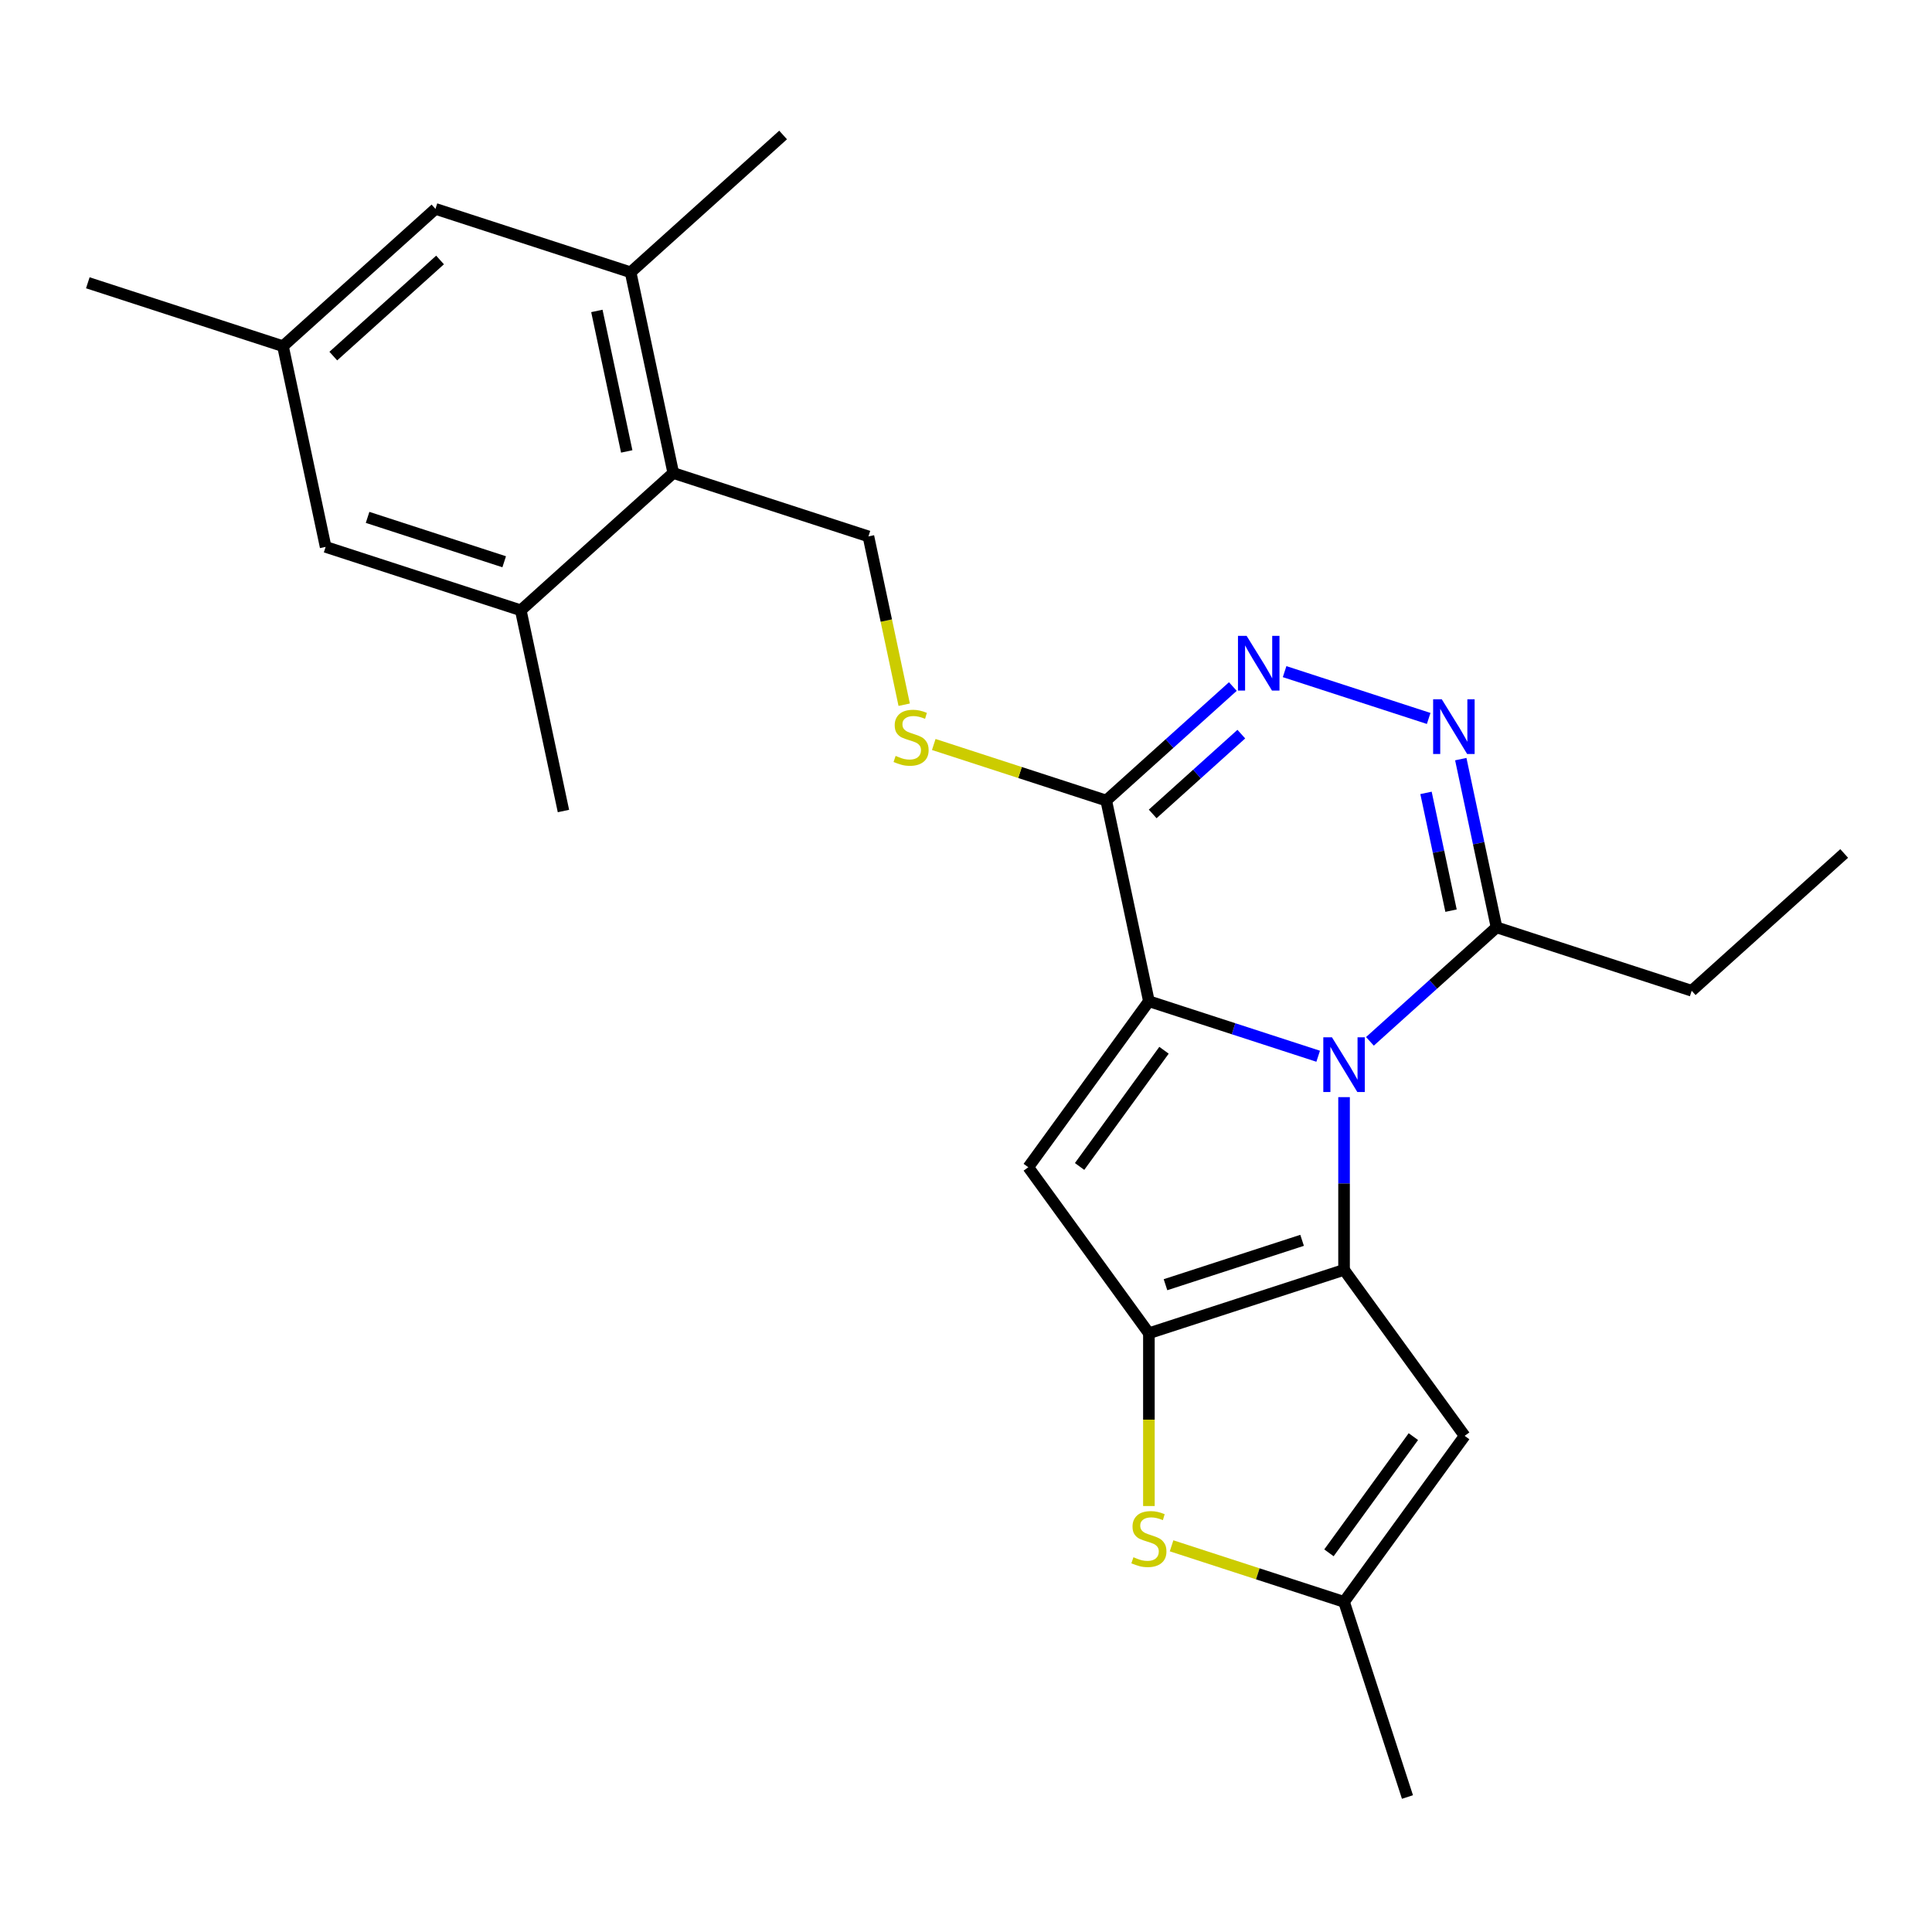 <?xml version='1.0' encoding='iso-8859-1'?>
<svg version='1.1' baseProfile='full'
              xmlns='http://www.w3.org/2000/svg'
                      xmlns:rdkit='http://www.rdkit.org/xml'
                      xmlns:xlink='http://www.w3.org/1999/xlink'
                  xml:space='preserve'
width='1000px' height='1000px' viewBox='0 0 1000 1000'>
<!-- END OF HEADER -->
<rect style='opacity:1.0;fill:#FFFFFF;stroke:none' width='1000' height='1000' x='0' y='0'> </rect>
<path class='bond-0' d='M 682.284,546.709 L 638.476,532.475' style='fill:none;fill-rule:evenodd;stroke:#0000FF;stroke-width:6px;stroke-linecap:butt;stroke-linejoin:miter;stroke-opacity:1' />
<path class='bond-0' d='M 638.476,532.475 L 594.669,518.241' style='fill:none;fill-rule:evenodd;stroke:#000000;stroke-width:6px;stroke-linecap:butt;stroke-linejoin:miter;stroke-opacity:1' />
<path class='bond-1' d='M 695.679,567.877 L 695.679,612.573' style='fill:none;fill-rule:evenodd;stroke:#0000FF;stroke-width:6px;stroke-linecap:butt;stroke-linejoin:miter;stroke-opacity:1' />
<path class='bond-1' d='M 695.679,612.573 L 695.679,657.27' style='fill:none;fill-rule:evenodd;stroke:#000000;stroke-width:6px;stroke-linecap:butt;stroke-linejoin:miter;stroke-opacity:1' />
<path class='bond-9' d='M 709.074,539 L 741.841,509.497' style='fill:none;fill-rule:evenodd;stroke:#0000FF;stroke-width:6px;stroke-linecap:butt;stroke-linejoin:miter;stroke-opacity:1' />
<path class='bond-9' d='M 741.841,509.497 L 774.607,479.994' style='fill:none;fill-rule:evenodd;stroke:#000000;stroke-width:6px;stroke-linecap:butt;stroke-linejoin:miter;stroke-opacity:1' />
<path class='bond-3' d='M 594.669,518.241 L 532.241,604.166' style='fill:none;fill-rule:evenodd;stroke:#000000;stroke-width:6px;stroke-linecap:butt;stroke-linejoin:miter;stroke-opacity:1' />
<path class='bond-3' d='M 602.49,543.615 L 558.79,603.762' style='fill:none;fill-rule:evenodd;stroke:#000000;stroke-width:6px;stroke-linecap:butt;stroke-linejoin:miter;stroke-opacity:1' />
<path class='bond-4' d='M 594.669,518.241 L 572.587,414.354' style='fill:none;fill-rule:evenodd;stroke:#000000;stroke-width:6px;stroke-linecap:butt;stroke-linejoin:miter;stroke-opacity:1' />
<path class='bond-2' d='M 695.679,657.27 L 594.669,690.09' style='fill:none;fill-rule:evenodd;stroke:#000000;stroke-width:6px;stroke-linecap:butt;stroke-linejoin:miter;stroke-opacity:1' />
<path class='bond-2' d='M 673.963,641.991 L 603.256,664.965' style='fill:none;fill-rule:evenodd;stroke:#000000;stroke-width:6px;stroke-linecap:butt;stroke-linejoin:miter;stroke-opacity:1' />
<path class='bond-7' d='M 695.679,657.27 L 758.107,743.194' style='fill:none;fill-rule:evenodd;stroke:#000000;stroke-width:6px;stroke-linecap:butt;stroke-linejoin:miter;stroke-opacity:1' />
<path class='bond-8' d='M 594.669,690.09 L 594.669,734.806' style='fill:none;fill-rule:evenodd;stroke:#000000;stroke-width:6px;stroke-linecap:butt;stroke-linejoin:miter;stroke-opacity:1' />
<path class='bond-8' d='M 594.669,734.806 L 594.669,779.523' style='fill:none;fill-rule:evenodd;stroke:#CCCC00;stroke-width:6px;stroke-linecap:butt;stroke-linejoin:miter;stroke-opacity:1' />
<path class='bond-25' d='M 594.669,690.09 L 532.241,604.166' style='fill:none;fill-rule:evenodd;stroke:#000000;stroke-width:6px;stroke-linecap:butt;stroke-linejoin:miter;stroke-opacity:1' />
<path class='bond-12' d='M 572.587,414.354 L 527.95,399.85' style='fill:none;fill-rule:evenodd;stroke:#000000;stroke-width:6px;stroke-linecap:butt;stroke-linejoin:miter;stroke-opacity:1' />
<path class='bond-12' d='M 527.95,399.85 L 483.312,385.347' style='fill:none;fill-rule:evenodd;stroke:#CCCC00;stroke-width:6px;stroke-linecap:butt;stroke-linejoin:miter;stroke-opacity:1' />
<path class='bond-26' d='M 572.587,414.354 L 605.353,384.851' style='fill:none;fill-rule:evenodd;stroke:#000000;stroke-width:6px;stroke-linecap:butt;stroke-linejoin:miter;stroke-opacity:1' />
<path class='bond-26' d='M 605.353,384.851 L 638.12,355.348' style='fill:none;fill-rule:evenodd;stroke:#0000FF;stroke-width:6px;stroke-linecap:butt;stroke-linejoin:miter;stroke-opacity:1' />
<path class='bond-26' d='M 596.63,421.289 L 619.567,400.636' style='fill:none;fill-rule:evenodd;stroke:#000000;stroke-width:6px;stroke-linecap:butt;stroke-linejoin:miter;stroke-opacity:1' />
<path class='bond-26' d='M 619.567,400.636 L 642.503,379.984' style='fill:none;fill-rule:evenodd;stroke:#0000FF;stroke-width:6px;stroke-linecap:butt;stroke-linejoin:miter;stroke-opacity:1' />
<path class='bond-5' d='M 664.91,347.639 L 739.482,371.869' style='fill:none;fill-rule:evenodd;stroke:#0000FF;stroke-width:6px;stroke-linecap:butt;stroke-linejoin:miter;stroke-opacity:1' />
<path class='bond-6' d='M 756.099,392.922 L 765.353,436.458' style='fill:none;fill-rule:evenodd;stroke:#0000FF;stroke-width:6px;stroke-linecap:butt;stroke-linejoin:miter;stroke-opacity:1' />
<path class='bond-6' d='M 765.353,436.458 L 774.607,479.994' style='fill:none;fill-rule:evenodd;stroke:#000000;stroke-width:6px;stroke-linecap:butt;stroke-linejoin:miter;stroke-opacity:1' />
<path class='bond-6' d='M 738.098,410.399 L 744.576,440.875' style='fill:none;fill-rule:evenodd;stroke:#0000FF;stroke-width:6px;stroke-linecap:butt;stroke-linejoin:miter;stroke-opacity:1' />
<path class='bond-6' d='M 744.576,440.875 L 751.054,471.35' style='fill:none;fill-rule:evenodd;stroke:#000000;stroke-width:6px;stroke-linecap:butt;stroke-linejoin:miter;stroke-opacity:1' />
<path class='bond-10' d='M 758.107,743.194 L 695.679,829.118' style='fill:none;fill-rule:evenodd;stroke:#000000;stroke-width:6px;stroke-linecap:butt;stroke-linejoin:miter;stroke-opacity:1' />
<path class='bond-10' d='M 731.558,743.597 L 687.858,803.744' style='fill:none;fill-rule:evenodd;stroke:#000000;stroke-width:6px;stroke-linecap:butt;stroke-linejoin:miter;stroke-opacity:1' />
<path class='bond-27' d='M 606.404,800.111 L 651.042,814.615' style='fill:none;fill-rule:evenodd;stroke:#CCCC00;stroke-width:6px;stroke-linecap:butt;stroke-linejoin:miter;stroke-opacity:1' />
<path class='bond-27' d='M 651.042,814.615 L 695.679,829.118' style='fill:none;fill-rule:evenodd;stroke:#000000;stroke-width:6px;stroke-linecap:butt;stroke-linejoin:miter;stroke-opacity:1' />
<path class='bond-19' d='M 774.607,479.994 L 875.617,512.814' style='fill:none;fill-rule:evenodd;stroke:#000000;stroke-width:6px;stroke-linecap:butt;stroke-linejoin:miter;stroke-opacity:1' />
<path class='bond-20' d='M 695.679,829.118 L 728.499,930.128' style='fill:none;fill-rule:evenodd;stroke:#000000;stroke-width:6px;stroke-linecap:butt;stroke-linejoin:miter;stroke-opacity:1' />
<path class='bond-11' d='M 348.485,244.826 L 449.495,277.646' style='fill:none;fill-rule:evenodd;stroke:#000000;stroke-width:6px;stroke-linecap:butt;stroke-linejoin:miter;stroke-opacity:1' />
<path class='bond-13' d='M 348.485,244.826 L 326.403,140.939' style='fill:none;fill-rule:evenodd;stroke:#000000;stroke-width:6px;stroke-linecap:butt;stroke-linejoin:miter;stroke-opacity:1' />
<path class='bond-13' d='M 324.395,233.659 L 308.938,160.938' style='fill:none;fill-rule:evenodd;stroke:#000000;stroke-width:6px;stroke-linecap:butt;stroke-linejoin:miter;stroke-opacity:1' />
<path class='bond-14' d='M 348.485,244.826 L 269.557,315.893' style='fill:none;fill-rule:evenodd;stroke:#000000;stroke-width:6px;stroke-linecap:butt;stroke-linejoin:miter;stroke-opacity:1' />
<path class='bond-15' d='M 468.011,364.758 L 458.753,321.202' style='fill:none;fill-rule:evenodd;stroke:#CCCC00;stroke-width:6px;stroke-linecap:butt;stroke-linejoin:miter;stroke-opacity:1' />
<path class='bond-15' d='M 458.753,321.202 L 449.495,277.646' style='fill:none;fill-rule:evenodd;stroke:#000000;stroke-width:6px;stroke-linecap:butt;stroke-linejoin:miter;stroke-opacity:1' />
<path class='bond-16' d='M 326.403,140.939 L 225.393,108.119' style='fill:none;fill-rule:evenodd;stroke:#000000;stroke-width:6px;stroke-linecap:butt;stroke-linejoin:miter;stroke-opacity:1' />
<path class='bond-21' d='M 326.403,140.939 L 405.331,69.871' style='fill:none;fill-rule:evenodd;stroke:#000000;stroke-width:6px;stroke-linecap:butt;stroke-linejoin:miter;stroke-opacity:1' />
<path class='bond-17' d='M 269.557,315.893 L 168.547,283.073' style='fill:none;fill-rule:evenodd;stroke:#000000;stroke-width:6px;stroke-linecap:butt;stroke-linejoin:miter;stroke-opacity:1' />
<path class='bond-17' d='M 260.969,290.768 L 190.262,267.794' style='fill:none;fill-rule:evenodd;stroke:#000000;stroke-width:6px;stroke-linecap:butt;stroke-linejoin:miter;stroke-opacity:1' />
<path class='bond-22' d='M 269.557,315.893 L 291.639,419.781' style='fill:none;fill-rule:evenodd;stroke:#000000;stroke-width:6px;stroke-linecap:butt;stroke-linejoin:miter;stroke-opacity:1' />
<path class='bond-28' d='M 225.393,108.119 L 146.465,179.186' style='fill:none;fill-rule:evenodd;stroke:#000000;stroke-width:6px;stroke-linecap:butt;stroke-linejoin:miter;stroke-opacity:1' />
<path class='bond-28' d='M 227.767,134.564 L 172.517,184.311' style='fill:none;fill-rule:evenodd;stroke:#000000;stroke-width:6px;stroke-linecap:butt;stroke-linejoin:miter;stroke-opacity:1' />
<path class='bond-18' d='M 168.547,283.073 L 146.465,179.186' style='fill:none;fill-rule:evenodd;stroke:#000000;stroke-width:6px;stroke-linecap:butt;stroke-linejoin:miter;stroke-opacity:1' />
<path class='bond-23' d='M 146.465,179.186 L 45.455,146.366' style='fill:none;fill-rule:evenodd;stroke:#000000;stroke-width:6px;stroke-linecap:butt;stroke-linejoin:miter;stroke-opacity:1' />
<path class='bond-24' d='M 875.617,512.814 L 954.545,441.747' style='fill:none;fill-rule:evenodd;stroke:#000000;stroke-width:6px;stroke-linecap:butt;stroke-linejoin:miter;stroke-opacity:1' />
<path  class='atom-0' d='M 689.419 536.901
L 698.699 551.901
Q 699.619 553.381, 701.099 556.061
Q 702.579 558.741, 702.659 558.901
L 702.659 536.901
L 706.419 536.901
L 706.419 565.221
L 702.539 565.221
L 692.579 548.821
Q 691.419 546.901, 690.179 544.701
Q 688.979 542.501, 688.619 541.821
L 688.619 565.221
L 684.939 565.221
L 684.939 536.901
L 689.419 536.901
' fill='#0000FF'/>
<path  class='atom-6' d='M 645.255 329.127
L 654.535 344.127
Q 655.455 345.607, 656.935 348.287
Q 658.415 350.967, 658.495 351.127
L 658.495 329.127
L 662.255 329.127
L 662.255 357.447
L 658.375 357.447
L 648.415 341.047
Q 647.255 339.127, 646.015 336.927
Q 644.815 334.727, 644.455 334.047
L 644.455 357.447
L 640.775 357.447
L 640.775 329.127
L 645.255 329.127
' fill='#0000FF'/>
<path  class='atom-7' d='M 746.265 361.947
L 755.545 376.947
Q 756.465 378.427, 757.945 381.107
Q 759.425 383.787, 759.505 383.947
L 759.505 361.947
L 763.265 361.947
L 763.265 390.267
L 759.385 390.267
L 749.425 373.867
Q 748.265 371.947, 747.025 369.747
Q 745.825 367.547, 745.465 366.867
L 745.465 390.267
L 741.785 390.267
L 741.785 361.947
L 746.265 361.947
' fill='#0000FF'/>
<path  class='atom-9' d='M 586.669 806.018
Q 586.989 806.138, 588.309 806.698
Q 589.629 807.258, 591.069 807.618
Q 592.549 807.938, 593.989 807.938
Q 596.669 807.938, 598.229 806.658
Q 599.789 805.338, 599.789 803.058
Q 599.789 801.498, 598.989 800.538
Q 598.229 799.578, 597.029 799.058
Q 595.829 798.538, 593.829 797.938
Q 591.309 797.178, 589.789 796.458
Q 588.309 795.738, 587.229 794.218
Q 586.189 792.698, 586.189 790.138
Q 586.189 786.578, 588.589 784.378
Q 591.029 782.178, 595.829 782.178
Q 599.109 782.178, 602.829 783.738
L 601.909 786.818
Q 598.509 785.418, 595.949 785.418
Q 593.189 785.418, 591.669 786.578
Q 590.149 787.698, 590.189 789.658
Q 590.189 791.178, 590.949 792.098
Q 591.749 793.018, 592.869 793.538
Q 594.029 794.058, 595.949 794.658
Q 598.509 795.458, 600.029 796.258
Q 601.549 797.058, 602.629 798.698
Q 603.749 800.298, 603.749 803.058
Q 603.749 806.978, 601.109 809.098
Q 598.509 811.178, 594.149 811.178
Q 591.629 811.178, 589.709 810.618
Q 587.829 810.098, 585.589 809.178
L 586.669 806.018
' fill='#CCCC00'/>
<path  class='atom-13' d='M 463.577 391.254
Q 463.897 391.374, 465.217 391.934
Q 466.537 392.494, 467.977 392.854
Q 469.457 393.174, 470.897 393.174
Q 473.577 393.174, 475.137 391.894
Q 476.697 390.574, 476.697 388.294
Q 476.697 386.734, 475.897 385.774
Q 475.137 384.814, 473.937 384.294
Q 472.737 383.774, 470.737 383.174
Q 468.217 382.414, 466.697 381.694
Q 465.217 380.974, 464.137 379.454
Q 463.097 377.934, 463.097 375.374
Q 463.097 371.814, 465.497 369.614
Q 467.937 367.414, 472.737 367.414
Q 476.017 367.414, 479.737 368.974
L 478.817 372.054
Q 475.417 370.654, 472.857 370.654
Q 470.097 370.654, 468.577 371.814
Q 467.057 372.934, 467.097 374.894
Q 467.097 376.414, 467.857 377.334
Q 468.657 378.254, 469.777 378.774
Q 470.937 379.294, 472.857 379.894
Q 475.417 380.694, 476.937 381.494
Q 478.457 382.294, 479.537 383.934
Q 480.657 385.534, 480.657 388.294
Q 480.657 392.214, 478.017 394.334
Q 475.417 396.414, 471.057 396.414
Q 468.537 396.414, 466.617 395.854
Q 464.737 395.334, 462.497 394.414
L 463.577 391.254
' fill='#CCCC00'/>
</svg>
